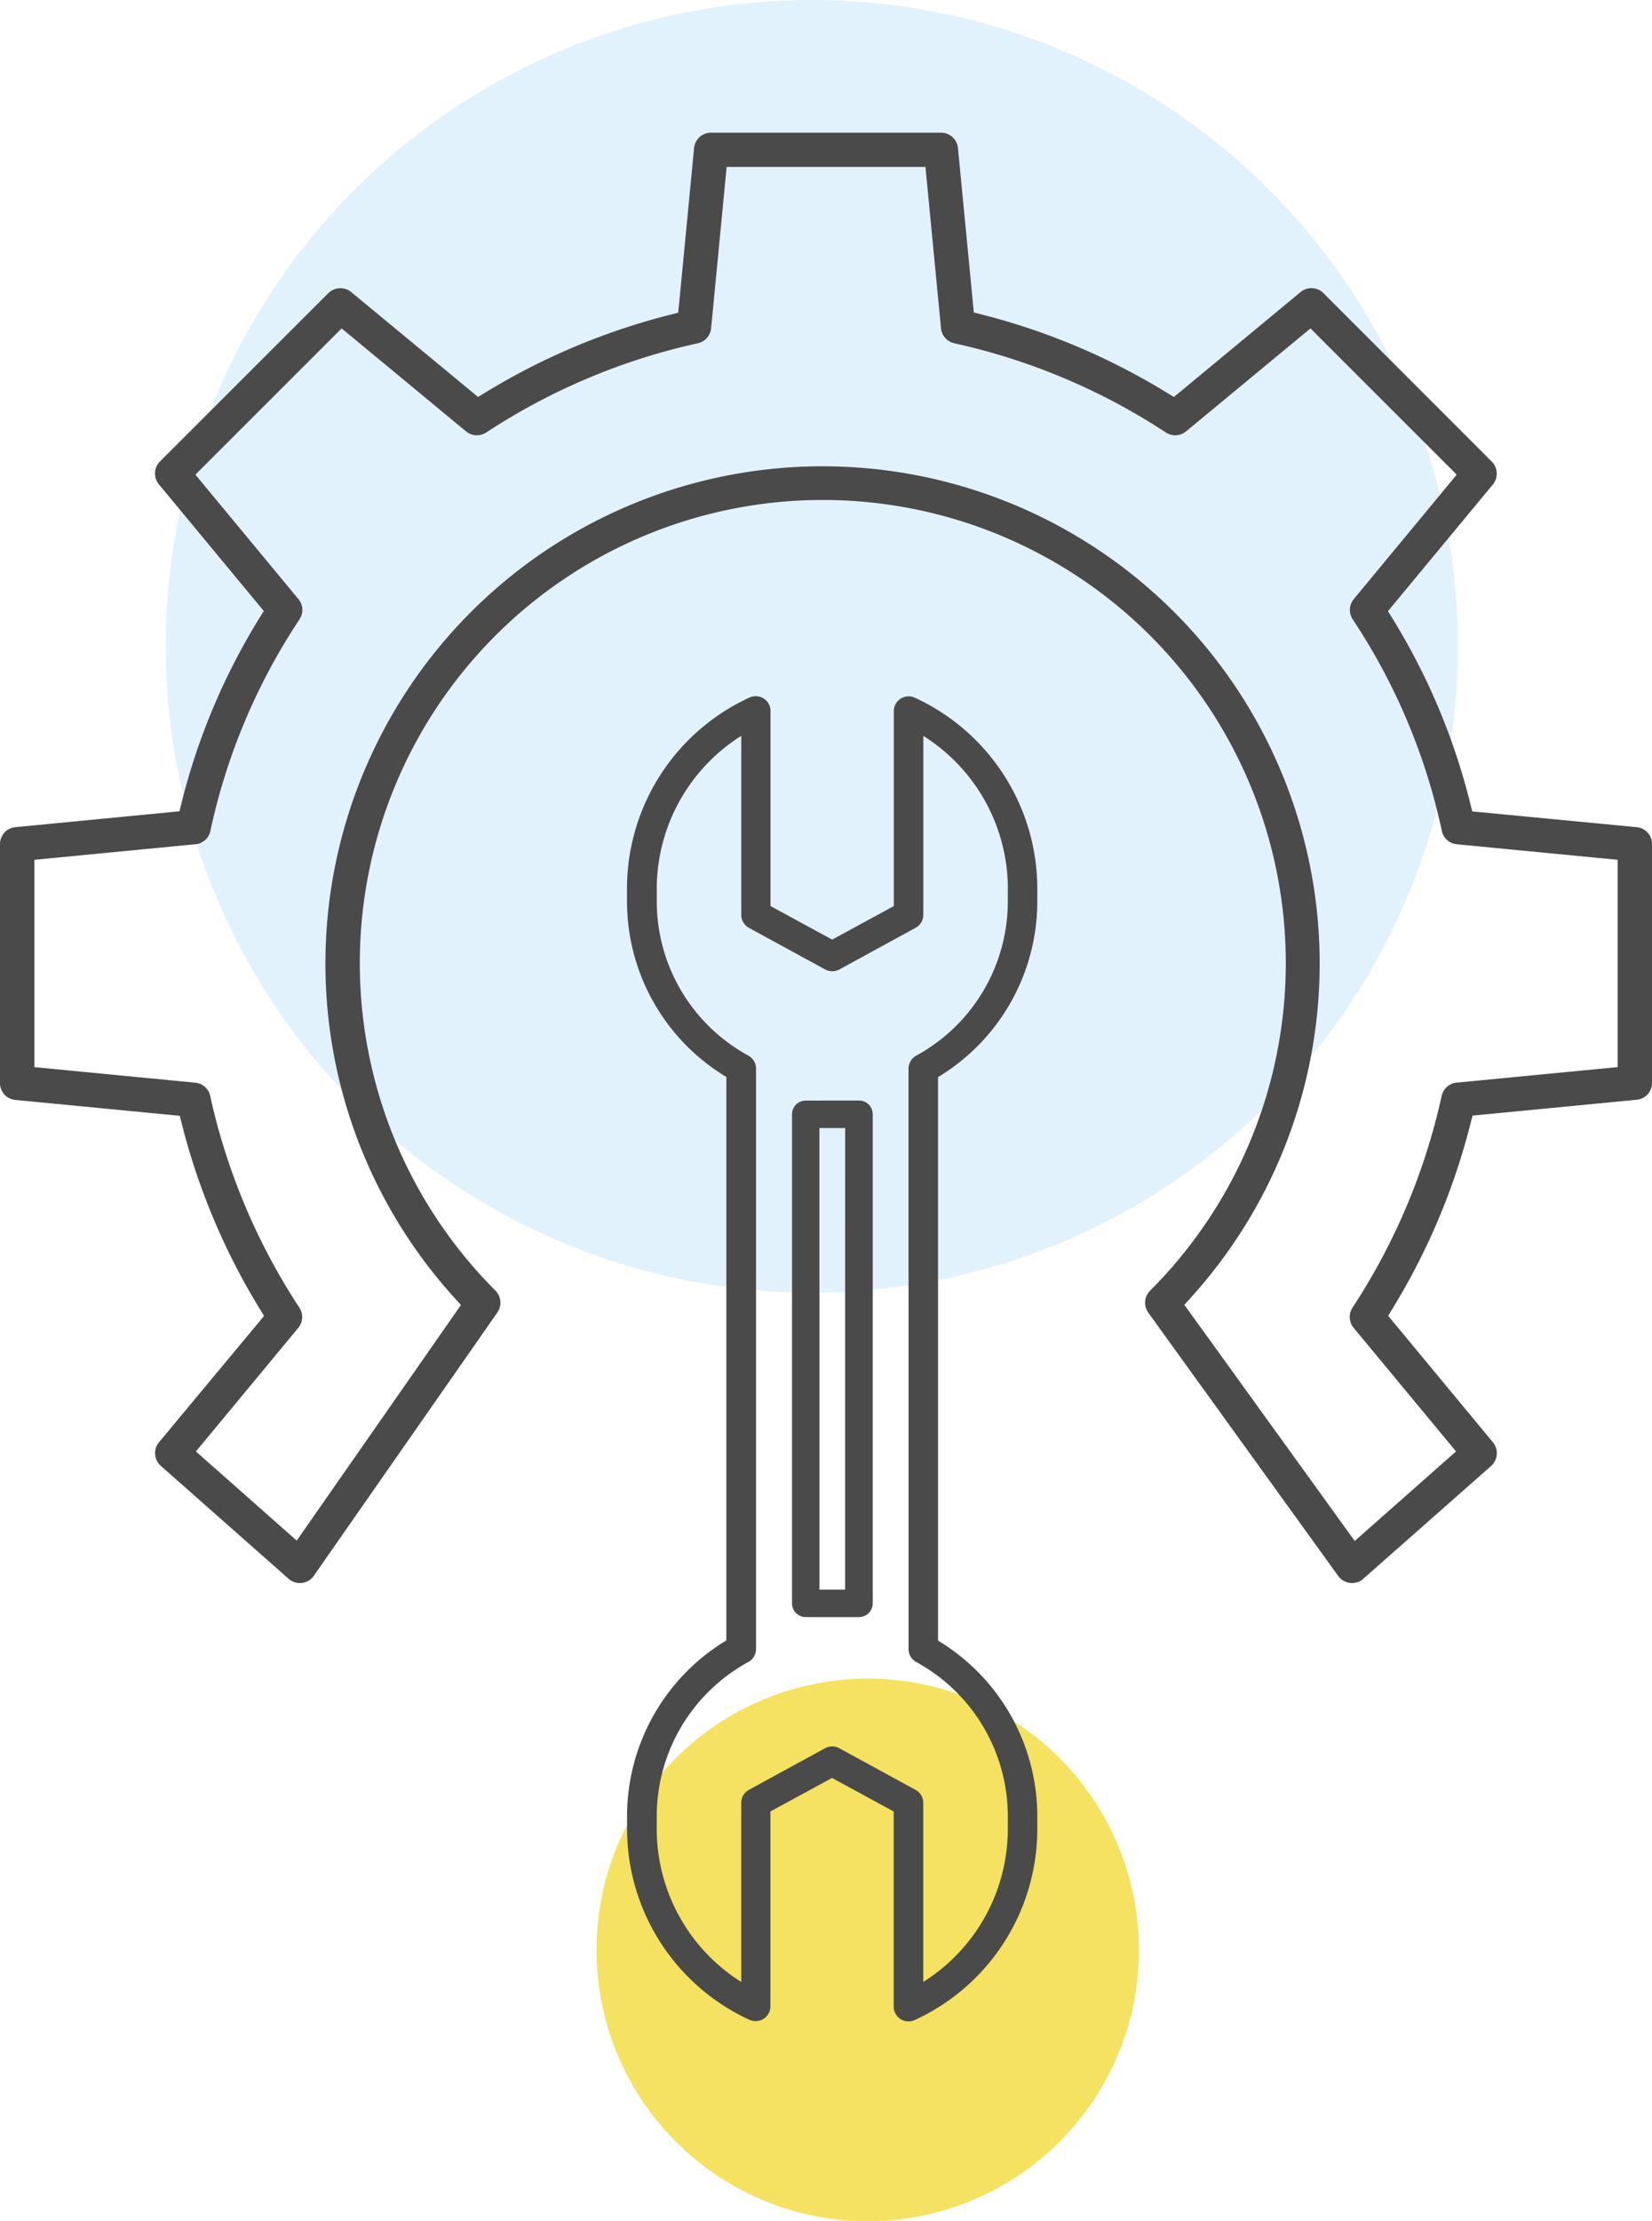 <svg xmlns="http://www.w3.org/2000/svg" width="55.798" height="75"><path d="M27.42 0A21.823 21.823 0 115.597 21.823 21.823 21.823 0 0127.42 0z" fill="#c6e5fc" opacity=".501"/><path d="M29.309 56.68a9.16 9.16 0 11-9.16 9.16 9.16 9.16 0 019.16-9.16z" fill="#f4e260"/><g fill="#4a4a4a"><path d="M27.214 37.161a.463.463 0 00-.463.464v16.513a.465.465 0 00.463.463h1.8a.465.465 0 00.463-.463V37.624a.463.463 0 00-.463-.464zm1.331 16.513h-.868V38.089h.869z"/><path d="M30.894 23.556a.5.5 0 00-.705.453v6.585l-2.081 1.132-2.083-1.133v-6.586a.5.5 0 00-.5-.5.512.512 0 00-.208.045 7.1 7.1 0 00-4.14 6.446v.435a6.924 6.924 0 003.356 5.931V55.39a6.926 6.926 0 00-3.353 5.935v.435a7.1 7.1 0 004.141 6.442.5.5 0 00.7-.452v-6.585l2.083-1.132 2.082 1.132v6.588a.5.5 0 00.5.5.512.512 0 00.208-.045 7.1 7.1 0 004.142-6.443v-.438a6.926 6.926 0 00-3.353-5.932V36.369a6.927 6.927 0 003.353-5.933v-.437a7.1 7.1 0 00-4.142-6.443zm3.146 6.443v.437a5.932 5.932 0 01-3.093 5.208.5.5 0 00-.26.438v19.6a.5.5 0 00.26.437 5.932 5.932 0 013.093 5.209v.437a6.1 6.1 0 01-2.856 5.156v-6.049a.5.5 0 00-.26-.437l-2.578-1.407a.5.5 0 00-.475 0l-2.575 1.407a.5.5 0 00-.26.437v6.049a6.107 6.107 0 01-2.854-5.158v-.437a5.932 5.932 0 013.094-5.208.5.5 0 00.26-.438v-19.6a.5.5 0 00-.259-.437 5.933 5.933 0 01-3.094-5.209v-.435a6.107 6.107 0 012.854-5.153v6.046a.5.5 0 00.26.437l2.576 1.406a.5.5 0 00.476 0l2.577-1.408a.5.5 0 00.26-.437v-6.043a6.105 6.105 0 012.856 5.158z"/><path d="M11.495 9.732a.577.577 0 00-.409.17l-5.68 5.677a.574.574 0 00-.037.777l3.54 4.274-.158.257a21.95 21.95 0 00-2.618 6.219l-.072.288-5.545.536a.57.57 0 00-.516.572v8.063a.567.567 0 00.516.574l5.556.536.072.285a22.549 22.549 0 002.618 6.217l.157.256-3.549 4.266a.575.575 0 00.066.8l4.311 3.808a.579.579 0 00.816-.049l6.236-8.942a.579.579 0 00-.066-.739 15.638 15.638 0 1122.116 0 .576.576 0 00-.062.748l6.411 8.886a.579.579 0 00.377.233.568.568 0 00.43-.1l4.356-3.843a.578.578 0 00.065-.8l-3.54-4.273.156-.255a22.537 22.537 0 002.621-6.218l.073-.286 5.547-.536a.568.568 0 00.516-.572v-8.062a.569.569 0 00-.523-.57l-5.549-.532-.073-.288a21.9 21.9 0 00-2.616-6.216l-.158-.257 3.54-4.273a.576.576 0 00-.036-.779L44.703 9.9a.576.576 0 00-.778-.036l-4.275 3.541-.256-.156a22.543 22.543 0 00-6.216-2.625l-.286-.074-.536-5.555a.576.576 0 00-.575-.515h-7.763a.575.575 0 00-.575.521l-.535 5.557-.286.073a22.577 22.577 0 00-6.221 2.618l-.255.154-4.275-3.534a.57.57 0 00-.376-.137zm34.262 42.3l-5.754-7.974.227-.253a16.791 16.791 0 10-24.886.01l.225.248-5.547 7.956-3.405-3.01 3.456-4.172a.574.574 0 00.038-.684A21.428 21.428 0 017.1 37.008a.569.569 0 00-.5-.451l-5.439-.525v-7l5.439-.526a.57.57 0 00.507-.452 20.776 20.776 0 013.009-7.141.574.574 0 00-.038-.686l-3.478-4.2 4.939-4.938 4.2 3.475a.572.572 0 00.684.039 21.385 21.385 0 017.145-3.012.576.576 0 00.451-.509l.524-5.446h6.715l.525 5.446a.575.575 0 00.45.509 21.394 21.394 0 017.145 3.012.574.574 0 00.685-.039l4.2-3.475 4.939 4.938-3.475 4.2a.574.574 0 00-.037.687 20.777 20.777 0 013.009 7.138.569.569 0 00.5.454l5.44.525v7l-5.44.525a.573.573 0 00-.506.45 21.4 21.4 0 01-3.009 7.145.575.575 0 00.038.685l3.457 4.172z"/></g></svg>
